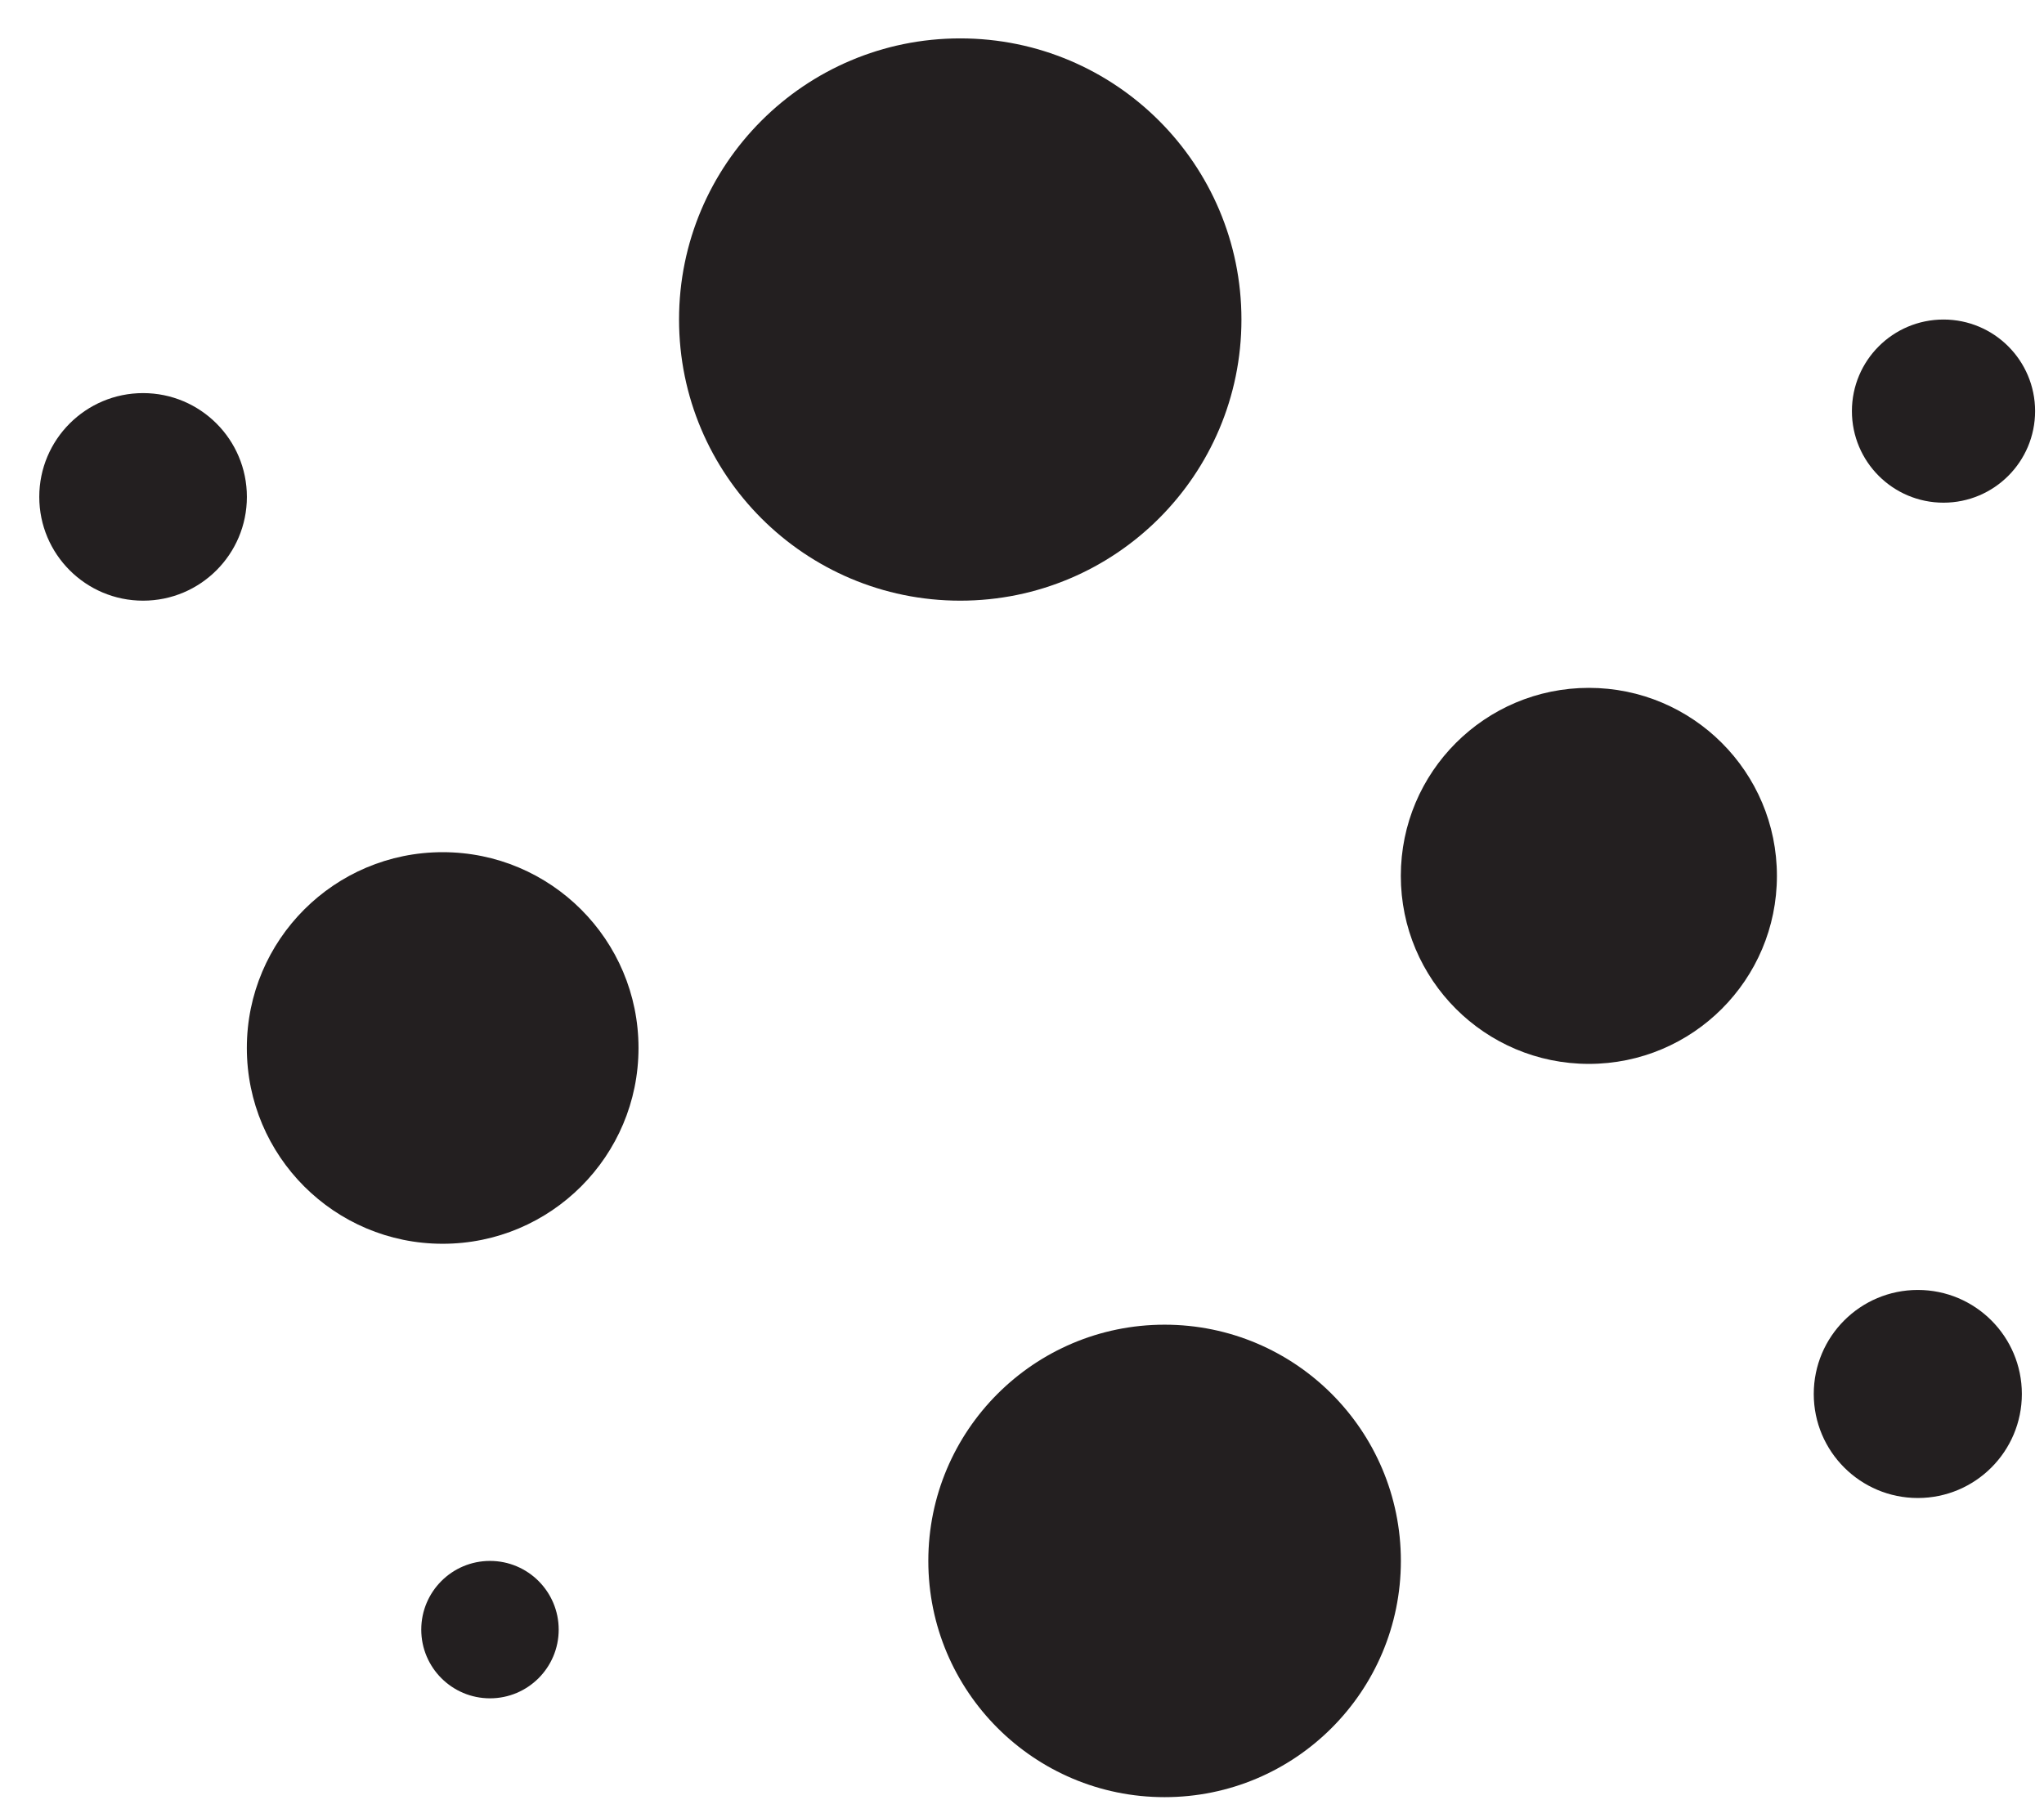 <?xml version="1.0" encoding="UTF-8"?> <svg xmlns="http://www.w3.org/2000/svg" width="42" height="37" viewBox="0 0 42 37" fill="none"> <circle cx="9.096" cy="21.538" r="4.024" fill="#231F20"></circle> <circle cx="39.407" cy="28.649" r="2.138" fill="#231F20"></circle> <circle cx="23.93" cy="32.08" r="4.855" fill="#231F20"></circle> <circle cx="19.731" cy="6.567" r="5.778" fill="#231F20"></circle> <circle cx="32.648" cy="18.001" r="3.864" fill="#231F20"></circle> <circle cx="2.94" cy="10.212" r="2.133" fill="#231F20"></circle> <circle cx="39.935" cy="8.449" r="1.882" fill="#231F20"></circle> <circle cx="10.068" cy="33.492" r="1.412" fill="#231F20"></circle> </svg> 